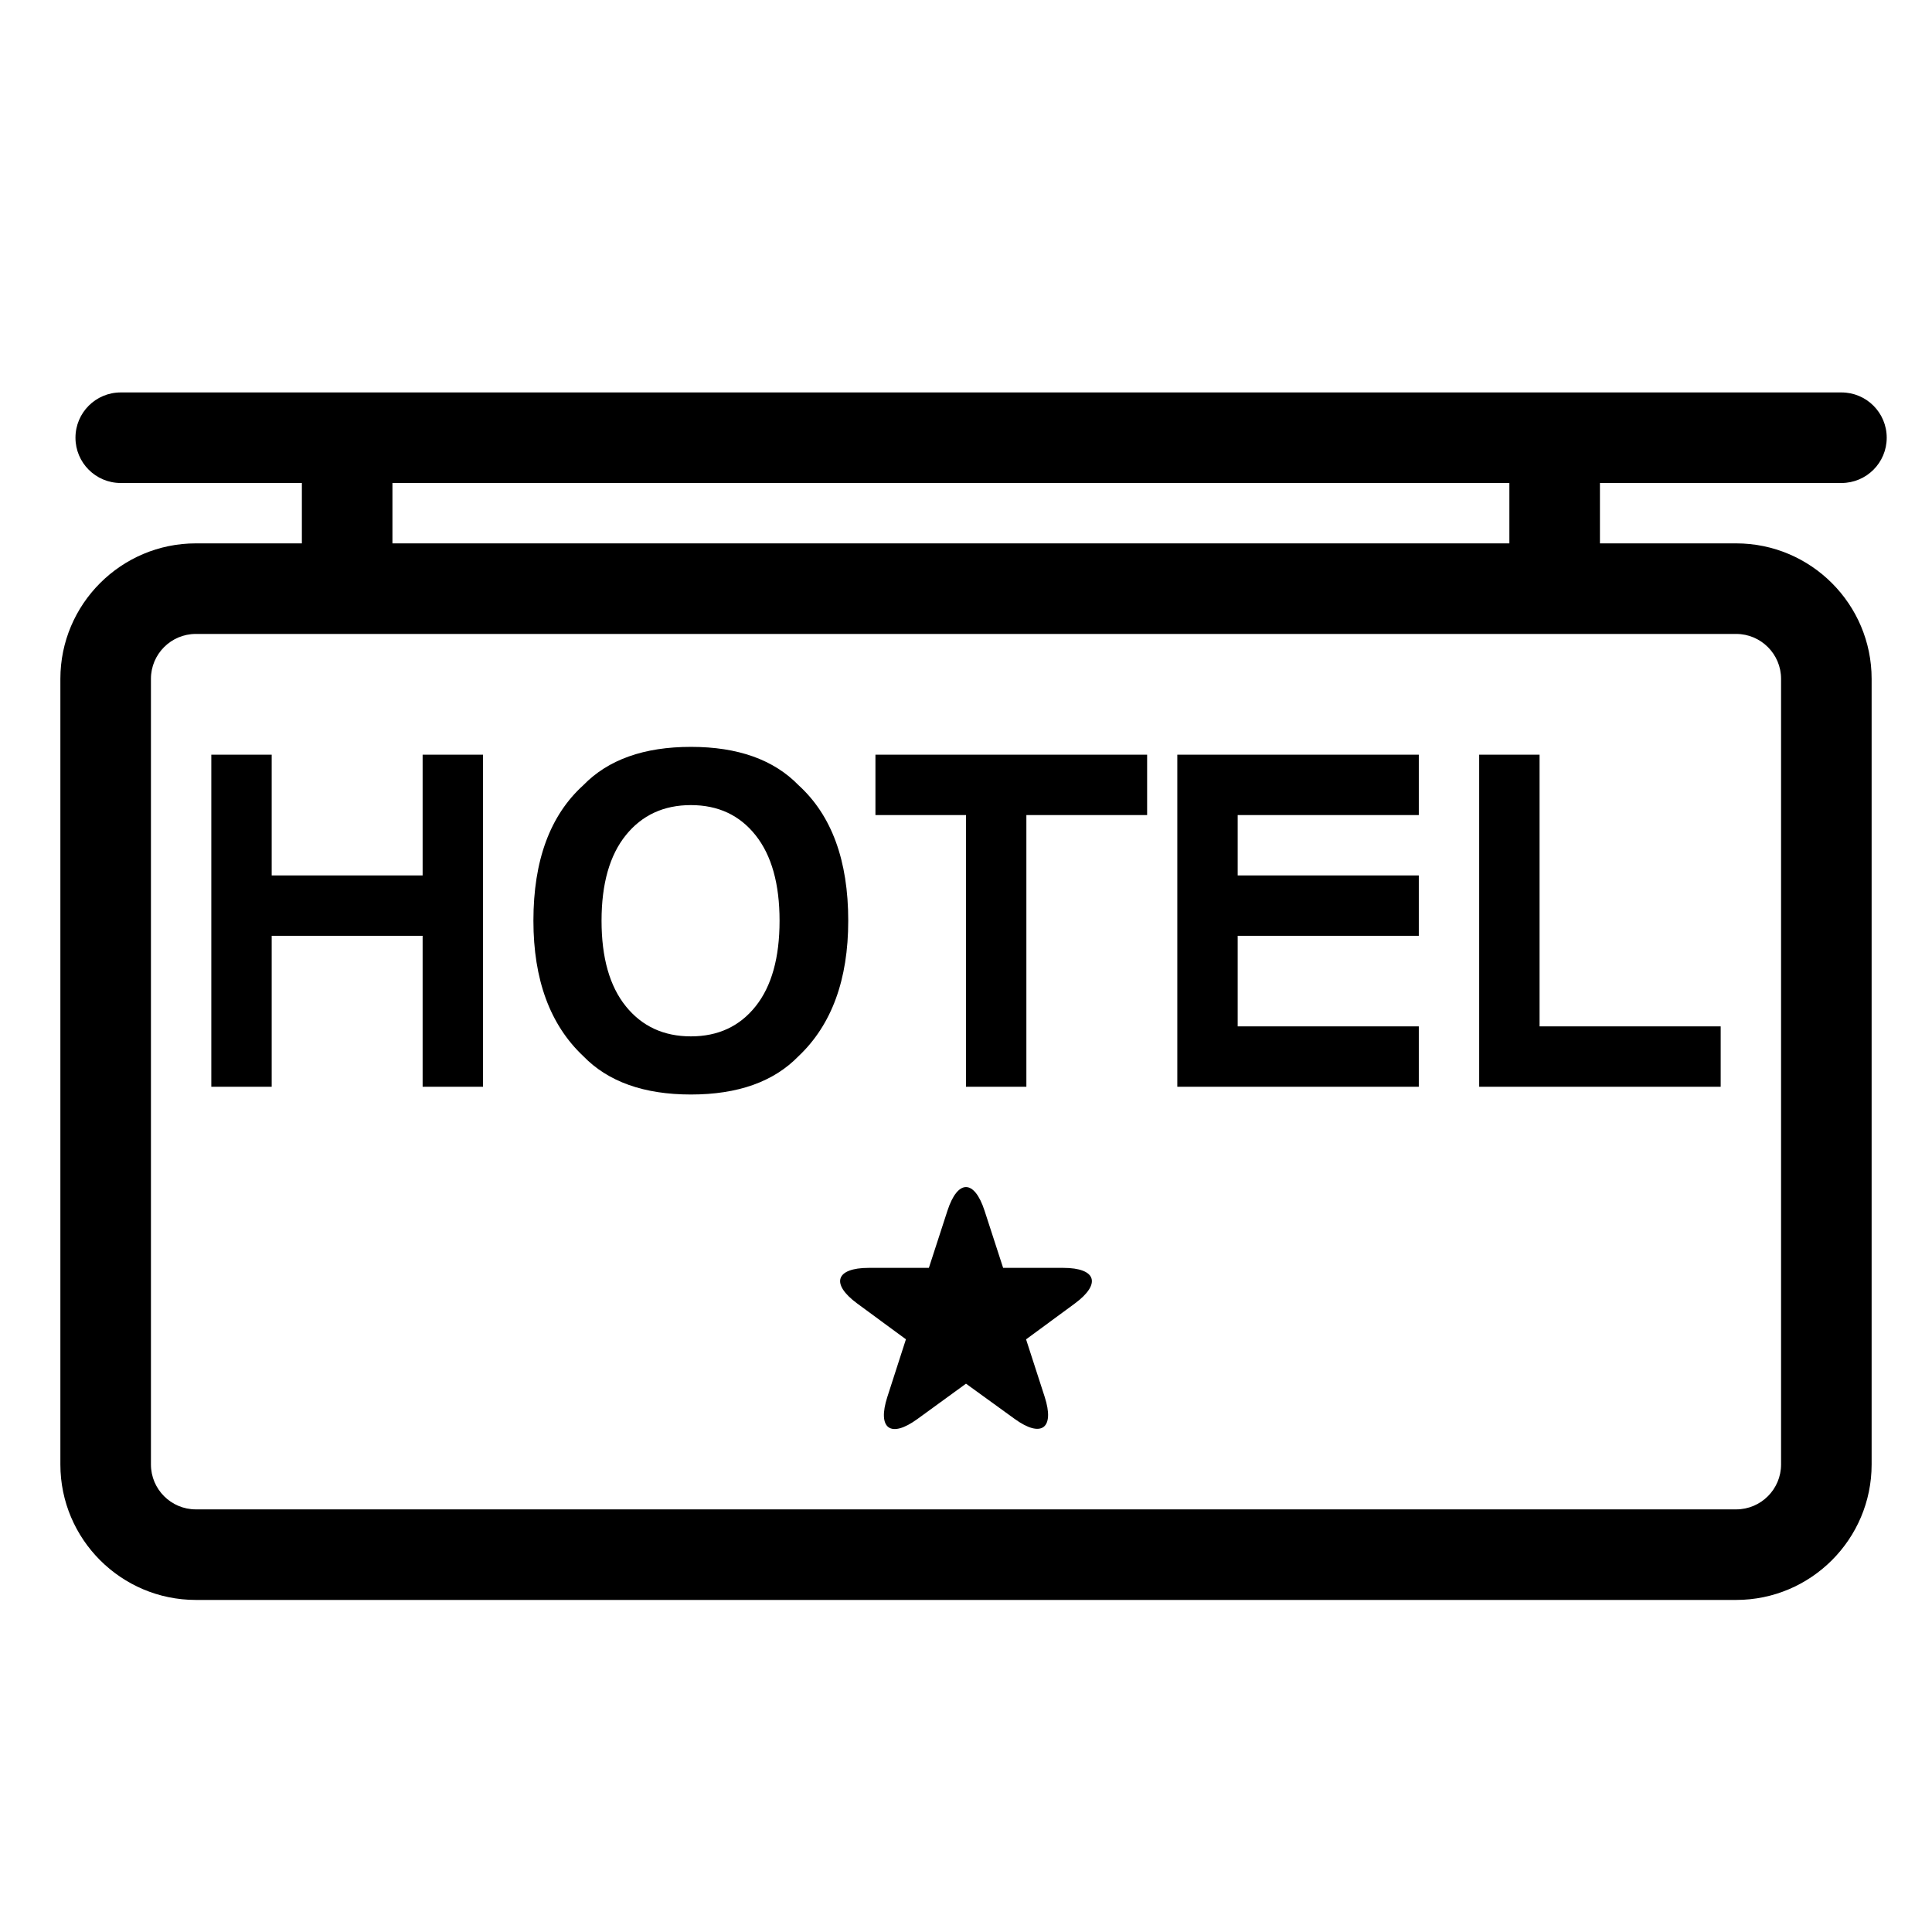 <?xml version="1.0" encoding="iso-8859-1"?>
<!-- Generator: Adobe Illustrator 17.0.2, SVG Export Plug-In . SVG Version: 6.00 Build 0)  -->
<!DOCTYPE svg PUBLIC "-//W3C//DTD SVG 1.1//EN" "http://www.w3.org/Graphics/SVG/1.1/DTD/svg11.dtd">
<svg version="1.1" id="Capa_1" xmlns="http://www.w3.org/2000/svg" xmlns:xlink="http://www.w3.org/1999/xlink" x="0px" y="0px"
	 width="64px" height="64px" viewBox="0 0 64 64" style="enable-background:new 0 0 64 64;" xml:space="preserve">
<g>
	<path d="M6.487,53h51.026C59.987,53,62,50.987,62,48.513V22.487C62,20.013,59.987,18,57.513,18H53v-2h8c0.829,0,1.5-0.671,1.5-1.5
		S61.829,13,61,13H4c-0.829,0-1.5,0.671-1.5,1.5S3.171,16,4,16h6v2H6.487C4.013,18,2,20.013,2,22.487v26.026
		C2,50.987,4.013,53,6.487,53z M13,16h37v2H13V16z M5,22.487C5,21.667,5.667,21,6.487,21h51.026C58.333,21,59,21.667,59,22.487
		v26.026C59,49.333,58.333,50,57.513,50H6.487C5.667,50,5,49.333,5,48.513V22.487z"/>
	<polygon points="9,31 14,31 14,36 16,36 16,25 14,25 14,29 9,29 9,25 7,25 7,36 9,36 	"/>
	<path d="M22.888,36.257c1.555,0,2.743-0.423,3.565-1.27c1.097-1.038,1.646-2.534,1.646-4.488c0-1.993-0.549-3.489-1.646-4.488
		c-0.822-0.846-2.01-1.27-3.565-1.27s-2.743,0.423-3.565,1.27c-1.102,0.999-1.653,2.495-1.653,4.488c0,1.954,0.551,3.45,1.653,4.488
		C20.144,35.834,21.333,36.257,22.888,36.257z M20.732,27.666c0.536-0.664,1.255-0.996,2.155-0.996s1.615,0.333,2.144,1
		c0.529,0.667,0.793,1.61,0.793,2.831c0,1.225-0.264,2.17-0.793,2.834s-1.244,0.996-2.144,0.996s-1.619-0.332-2.155-0.996
		s-0.805-1.609-0.805-2.834S20.196,28.33,20.732,27.666z"/>
	<polygon points="32,36 34,36 34,27 38,27 38,25 29,25 29,27 32,27 	"/>
	<polygon points="47,34 41,34 41,31 47,31 47,29 41,29 41,27 47,27 47,25 39,25 39,36 47,36 	"/>
	<polygon points="57,34 51,34 51,25 49,25 49,36 57,36 	"/>
	<path d="M28.4,43.183c0.889,0.653,1.61,1.183,1.61,1.183l-0.616,1.909c-0.339,1.051,0.107,1.379,0.996,0.732
		C31.279,46.36,32,45.836,32,45.836l1.61,1.166c0.889,0.644,1.335,0.316,0.995-0.734c-0.34-1.049-0.615-1.9-0.615-1.9l1.61-1.184
		C36.49,42.53,36.319,42,35.22,42s-1.99,0-1.99,0l-0.615-1.893c-0.34-1.045-0.89-1.045-1.23,0C31.045,41.153,30.77,42,30.77,42
		h-1.99C27.681,42,27.51,42.53,28.4,43.183z"/>
</g>
</svg>
